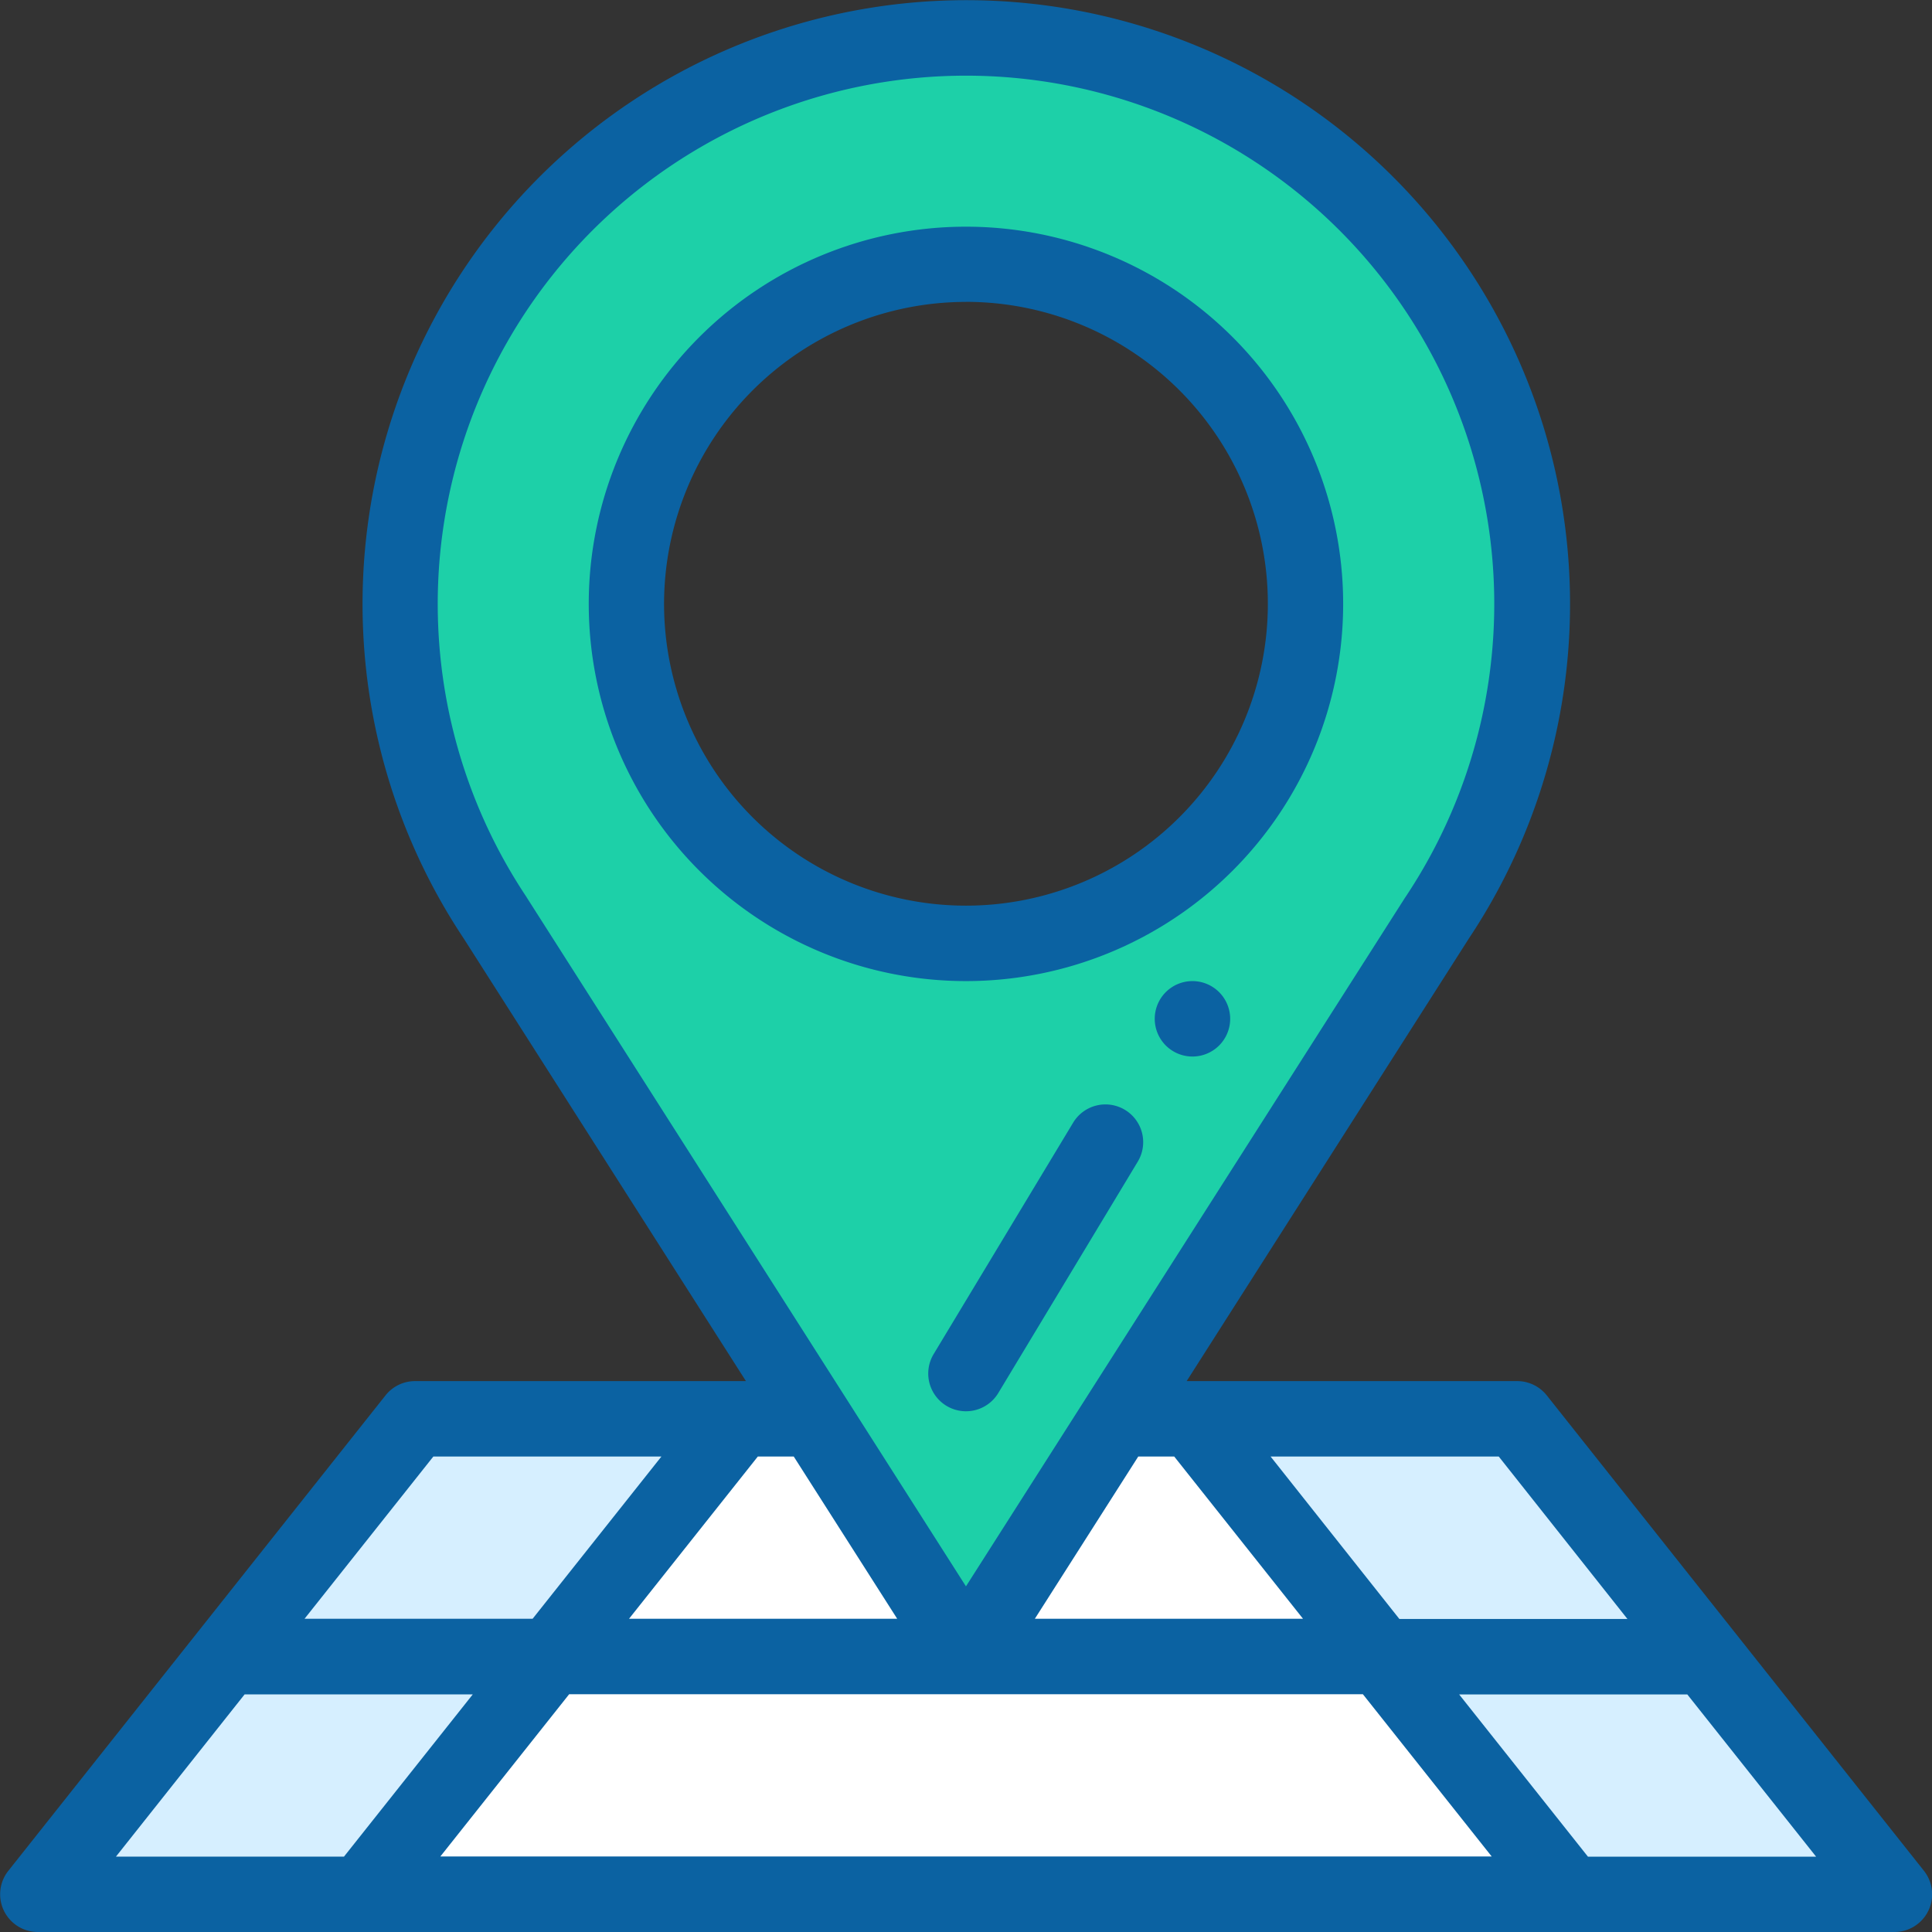 <svg xmlns="http://www.w3.org/2000/svg" width="42" height="42" viewBox="0 0 42 42"><rect x="0" y="0" width="42" height="42" fill="#333333" stroke="none"/><defs><style>.a{fill:#fff;}.b{fill:#d6efff;}.c{fill:#1dd0a8;}.d{fill:#0b62a2;}</style></defs><g transform="translate(-109.879 -68.237)"><path class="a" d="M223.925,444.237h-9.844l-8.2,10.336h26.25Z" transform="translate(-88.124 -345.156)"/><path class="b" d="M432.933,444.237h-7.055l8.2,10.336h7.055Z" transform="translate(-290.077 -345.156)"/><path class="c" d="M228.183,113.429,217.944,97.37a12.3,12.3,0,1,1,20.477,0Zm6.146-18.8a7.384,7.384,0,1,0-6.146,3.291A7.33,7.33,0,0,0,234.329,94.633Z" transform="translate(-97.304 -9.18)"/><path class="b" d="M128.081,444.237l-8.2,10.336h7.055l8.2-10.336Z" transform="translate(-9.179 -345.156)"/><path class="d" d="M416.7,328.237a.82.82,0,1,0,.82.82A.821.821,0,0,0,416.7,328.237Z" transform="translate(-280.898 -238.672)"/><path class="d" d="M118.26,98.571l-8.2,10.336a.82.82,0,0,0,.642,1.33h40.36a.82.82,0,0,0,.642-1.33l-8.2-10.336a.82.82,0,0,0-.642-.31h-7.186l6.135-9.622a13.125,13.125,0,1,0-21.851,0l6.135,9.622H118.9A.82.82,0,0,0,118.26,98.571Zm-3.063,6.5h4.96l-2.8,3.527H112.4ZM127.134,99.9l2.249,3.527h-5.829l2.8-3.527Zm7.49,0h.781l2.8,3.527h-5.829Zm4.883,5.168,2.8,3.527H119.452l2.8-3.527ZM144.4,108.6l-2.8-3.527h4.96l2.8,3.527Zm.858-5.168H140.3L137.5,99.9h4.96ZM121.323,87.735a11.484,11.484,0,1,1,19.112,0l-.01.014-9.547,14.974-9.547-14.974ZM124.258,99.9l-2.8,3.527H116.5l2.8-3.527Z" transform="translate(0)"/><path class="d" d="M274.081,144.643a8.2,8.2,0,1,0-8.2-8.2A8.2,8.2,0,0,0,274.081,144.643Zm0-14.766a6.563,6.563,0,1,1-6.563,6.563A6.57,6.57,0,0,1,274.081,129.878Z" transform="translate(-143.203 -55.078)"/><path class="d" d="M360.15,361.042a.82.82,0,0,0-1.126.279l-3.032,5.03a.82.82,0,0,0,1.405.847l3.032-5.03A.82.82,0,0,0,360.15,361.042Z" transform="translate(-225.816 -268.678)"/></g></svg>